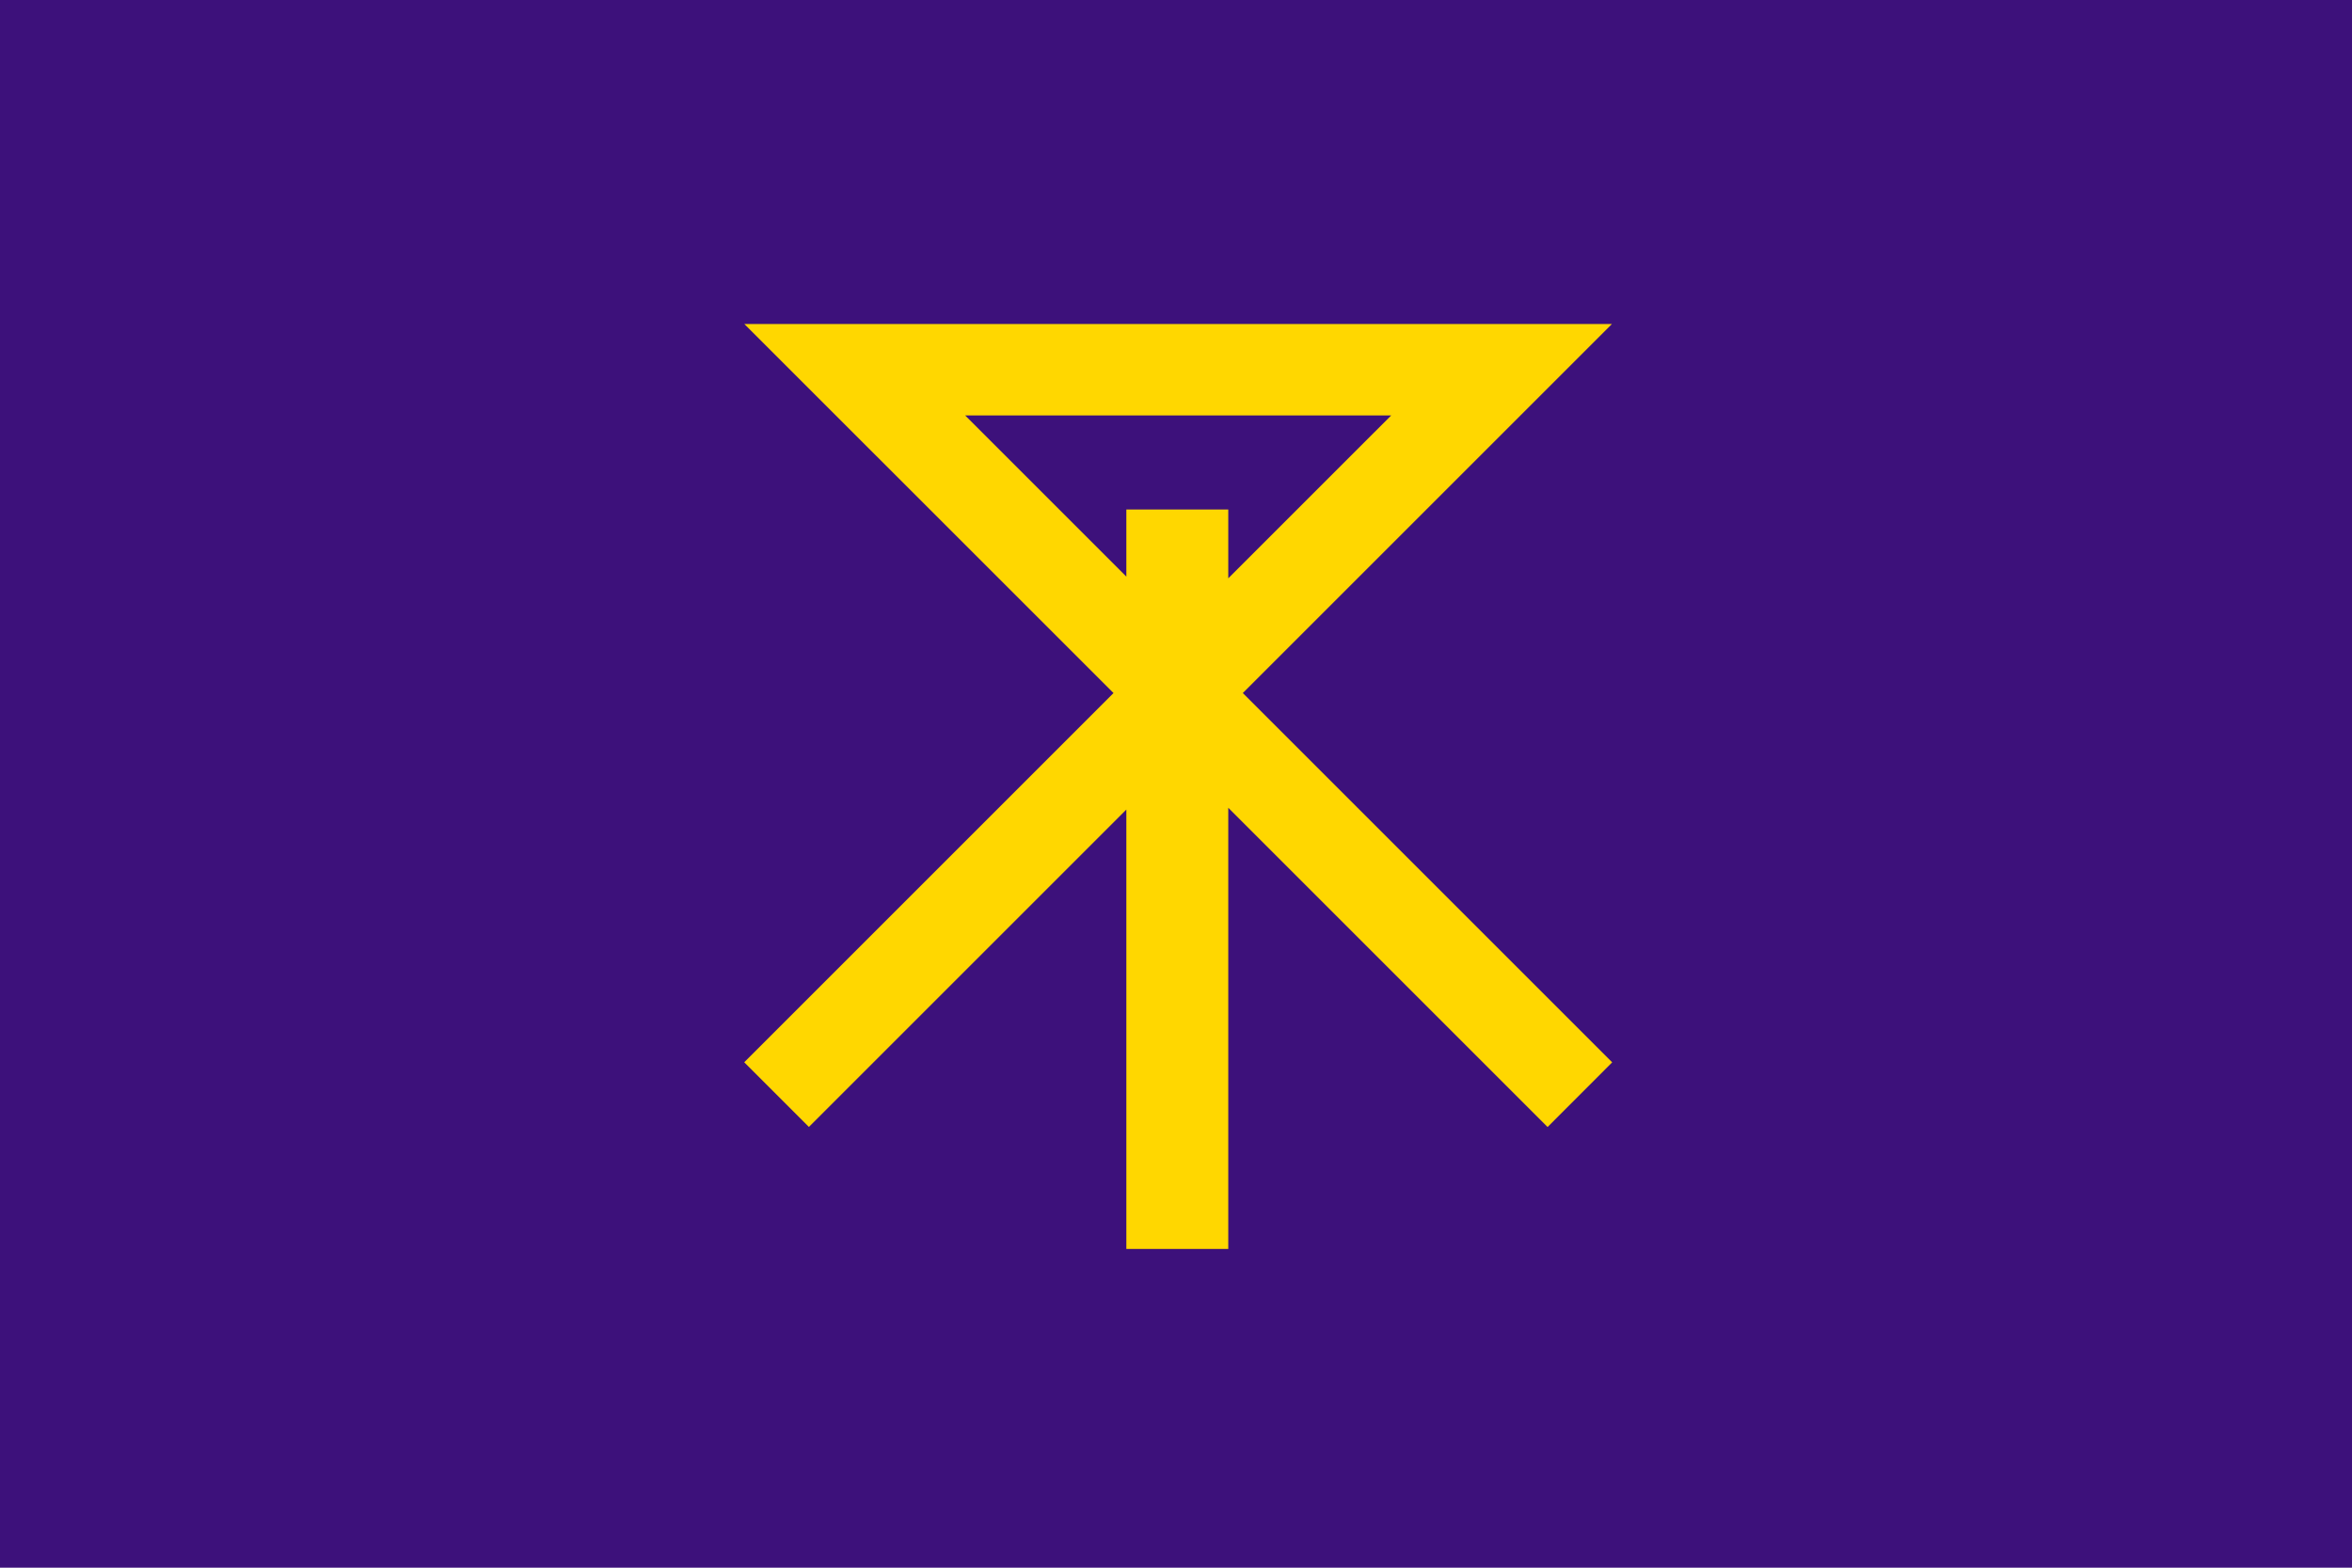 <?xml version="1.0" encoding="UTF-8" standalone="no"?>
<!-- Created with Inkscape (http://www.inkscape.org/) -->
<svg xmlns:svg="http://www.w3.org/2000/svg" xmlns="http://www.w3.org/2000/svg" version="1.0" width="900" height="600" id="svg2">
  <defs id="defs5"/>
  <rect width="900" height="600" x="0" y="0" id="rect2397" style="fill:#3d117b;stroke:none"/>
  <path d="M 284.812,124 L 426.094,265.25 L 284.781,406.562 L 309.531,431.312 L 431,309.844 L 431,478 L 470,478 L 470,309.156 L 592.188,431.344 L 616.906,406.594 L 475.562,265.25 L 616.812,124 L 284.812,124 z M 369.312,159 L 532.344,159 L 470,221.344 L 470,195 L 431,195 L 431,220.688 L 369.312,159 z" id="rect2401" style="fill:#ffd700;stroke:none"/>
</svg>